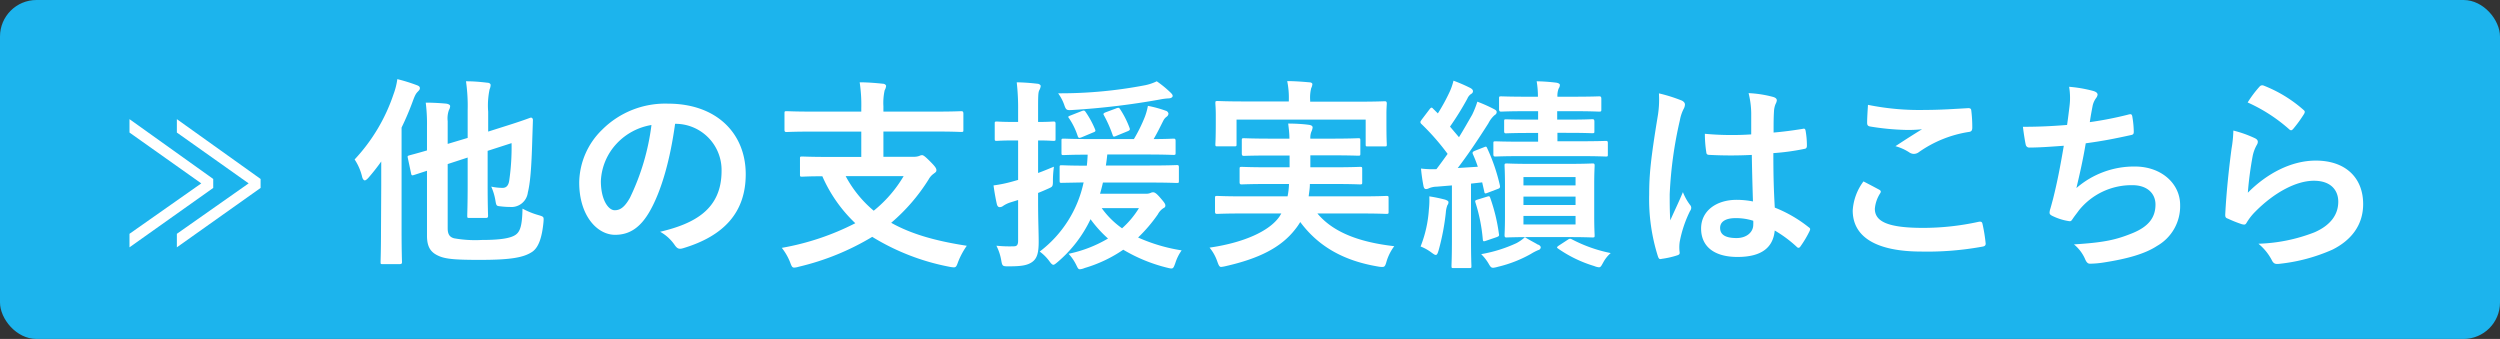 <svg id="レイヤー_1" data-name="レイヤー 1" xmlns="http://www.w3.org/2000/svg" viewBox="0 0 417.98 56.67"><rect x="0" y="0" width="417.98" height="56.67" fill="#333333" stroke="none"/><defs><style>.cls-1{fill:#1cb4ed;}.cls-2{fill:#fff;}</style></defs><rect class="cls-1" width="417.98" height="56.67" rx="6.1"/><path class="cls-2" d="M21.65,39.09l12-8.43-12-8.5V19.92l14,10v1.5l-14,9.93Zm7.92,0,12-8.43-12-8.5V19.92l14,10v1.5l-14,9.93Z"/><path class="cls-2" d="M63.74,31c0-1.19,0-2.61,0-4a34.19,34.19,0,0,1-2.14,2.72c-.27.3-.48.44-.61.44s-.34-.17-.44-.58a9,9,0,0,0-1.26-2.92,29.82,29.82,0,0,0,6.52-10.95,11.55,11.55,0,0,0,.62-2.48,28.47,28.47,0,0,1,3.23,1c.37.13.54.27.54.51s-.14.37-.37.61-.41.47-.75,1.39a47.43,47.43,0,0,1-1.94,4.59V38.65c0,3.3.07,5,.07,5.16s0,.35-.38.35H64c-.34,0-.37,0-.37-.35s.07-1.86.07-5.16Zm11.11,7.18c0,1,.34,1.46,1.06,1.66a20.12,20.12,0,0,0,4.65.28c3.34,0,4.93-.34,5.68-.89s1.06-1.56,1.12-4.35a12.88,12.88,0,0,0,2.69,1.09c.88.27.88.27.82,1.12-.24,2.55-.79,4.25-1.87,5-1.47,1-3.74,1.36-8.78,1.36-4,0-5.67-.13-6.83-.64s-2-1.26-2-3.37V28.55l-2.18.71c-.34.11-.41.07-.48-.27l-.54-2.55c-.07-.34-.07-.37.27-.47s1.09-.28,2.93-.82V21.07a28.25,28.25,0,0,0-.21-3.91c1.12,0,2.38.07,3.44.17.44.07.64.24.64.41a1.38,1.38,0,0,1-.2.65,4.11,4.11,0,0,0-.21,1.86v3.81l3.34-1V18.42a28.92,28.92,0,0,0-.28-4.83c1.33,0,2.38.1,3.57.24.34,0,.55.2.55.37a1.85,1.85,0,0,1-.17.72,13.09,13.09,0,0,0-.24,3.77V22l2.68-.85c3.2-1,4.15-1.4,4.39-1.47s.41.14.41.38L89,23.11c-.14,5.17-.37,7.55-.75,9.08a2.76,2.76,0,0,1-3,2.41,12.82,12.82,0,0,1-1.56-.1c-.71-.07-.71-.07-.88-1.09a9.29,9.29,0,0,0-.68-2.21,9.1,9.1,0,0,0,1.9.21c.58,0,1-.34,1.12-1.3a38.88,38.88,0,0,0,.38-6.18l-4,1.29v5.71c0,3.3.07,4.93.07,5.13s0,.38-.38.38H78.53c-.38,0-.41,0-.41-.38s.07-1.83.07-5.13V26.34l-3.34,1.09Z"/><path class="cls-2" d="M112.87,20.7c-.79,5.78-2.21,11.08-4.25,14.65-1.47,2.55-3.23,3.91-5.78,3.91-3,0-6-3.2-6-8.74a12.53,12.53,0,0,1,3.84-8.84,14.91,14.91,0,0,1,11-4.35c8.16,0,13,5,13,11.8,0,6.32-3.57,10.3-10.47,12.37-.71.21-1,.07-1.46-.61a7.15,7.15,0,0,0-2.38-2.14c5.74-1.36,10.27-3.74,10.27-10.17A7.72,7.72,0,0,0,113,20.7ZM103.11,24a9.77,9.77,0,0,0-2.65,6.28c0,3.13,1.25,4.87,2.31,4.87.88,0,1.63-.45,2.55-2.08a39,39,0,0,0,3.6-12.17A10.24,10.24,0,0,0,103.11,24Z"/><path class="cls-2" d="M135.85,22c-3.06,0-4.11.07-4.32.07s-.37,0-.37-.37V19c0-.37,0-.41.37-.41s1.26.07,4.32.07H144v-.54a25.15,25.15,0,0,0-.27-4.36c1.22,0,2.68.11,3.87.24.31,0,.55.21.55.38a1.81,1.81,0,0,1-.24.71,9.77,9.77,0,0,0-.21,2.69v.88h8.67c3.06,0,4.12-.07,4.32-.07s.38,0,.38.41v2.69c0,.34,0,.37-.38.37s-1.26-.07-4.32-.07h-8.67v4.22h5a2.64,2.64,0,0,0,1-.14,1.1,1.1,0,0,1,.45-.13c.23,0,.51.2,1.36,1.05s1.05,1.16,1.05,1.46-.17.37-.48.61a2.8,2.8,0,0,0-.81.92A31.18,31.18,0,0,1,149,37.25c3.4,1.91,7.54,3.06,12.64,3.84a12.75,12.75,0,0,0-1.46,2.72c-.24.68-.34.89-.71.89a5,5,0,0,1-.75-.1,38.35,38.35,0,0,1-12.89-5,42.76,42.76,0,0,1-12.3,5,2.81,2.81,0,0,1-.75.14c-.34,0-.44-.24-.68-.89a9.5,9.5,0,0,0-1.39-2.41A43.3,43.3,0,0,0,143,37.32a24.1,24.1,0,0,1-5.51-7.85c-2.31,0-3.19.07-3.36.07-.34,0-.38,0-.38-.38V26.54c0-.34,0-.37.38-.37s1.32.07,4.62.07H144V22Zm5.54,7.45a19.5,19.5,0,0,0,4.69,5.78,21.36,21.36,0,0,0,5-5.78Z"/><path class="cls-2" d="M173.56,33.65c0,3.26.1,5.06.1,6.76,0,1.87-.27,2.79-1.06,3.37s-1.83.75-3.91.75c-1.05,0-1.12,0-1.29-1a8.49,8.49,0,0,0-.81-2.45,21,21,0,0,0,2.92.1c.48,0,.71-.2.71-.95V33.44l-1.32.41a4.77,4.77,0,0,0-1.19.58.91.91,0,0,1-.58.2c-.2,0-.34-.13-.44-.4-.21-.89-.41-2-.58-3.23a22.26,22.26,0,0,0,3.16-.65l.95-.27v-6.6h-.61c-2.11,0-2.75.07-2.92.07-.34,0-.38,0-.38-.37V20.7c0-.34,0-.38.38-.38.17,0,.81.07,2.92.07h.61v-1.8a38.79,38.79,0,0,0-.23-4.83,33.77,33.77,0,0,1,3.43.24c.34,0,.58.24.58.37a1.86,1.86,0,0,1-.24.72c-.2.4-.2,1.12-.2,3.43v1.87c1.73,0,2.31-.07,2.55-.07s.37,0,.37.38v2.48c0,.34,0,.37-.37.37s-.82-.07-2.55-.07v5.44c.85-.3,1.73-.68,2.65-1.05a16.89,16.89,0,0,0-.17,2.45c0,.88-.1.91-.72,1.19s-1.15.51-1.76.75Zm18.08-1.26a1.8,1.8,0,0,0,.72-.13.9.9,0,0,1,.44-.11c.27,0,.58.21,1.19.92s.85,1,.85,1.29-.14.34-.38.48a2.78,2.78,0,0,0-.88,1,25.31,25.31,0,0,1-3.3,3.87,28.56,28.56,0,0,0,7.28,2.15A7.6,7.6,0,0,0,196.5,44c-.37,1-.37,1-1.39.75a26.84,26.84,0,0,1-7.31-3,22.65,22.65,0,0,1-6.46,3.06,2.51,2.51,0,0,1-.78.21c-.31,0-.38-.24-.65-.78a7.93,7.93,0,0,0-1.25-1.81,21.48,21.48,0,0,0,6.59-2.55,20.19,20.19,0,0,1-2.92-3.23,21.47,21.47,0,0,1-5.48,7.14c-.37.31-.57.48-.74.48s-.38-.2-.65-.58a7.4,7.4,0,0,0-1.63-1.63,19.59,19.59,0,0,0,7.34-11.56l-3.64.07c-.34,0-.37,0-.37-.41V28c0-.34,0-.37.37-.37s1.26.07,4.18.07c.07-.58.11-1.23.14-1.84-2.79,0-3.84.07-4,.07-.34,0-.38,0-.38-.41V23.55c0-.34,0-.37.38-.37s1.29.07,4.42.07h7.31a25.92,25.92,0,0,0,1.83-3.71,10.44,10.44,0,0,0,.51-1.84,19.32,19.32,0,0,1,3,.82.61.61,0,0,1,.44.48.69.69,0,0,1-.3.51,1.74,1.74,0,0,0-.55.64c-.54,1.06-.95,1.94-1.63,3.1,2.21,0,3.09-.07,3.3-.07s.37,0,.37.37v1.94c0,.37,0,.41-.37.41s-1.33-.07-4.46-.07h-6.59c-.07.64-.14,1.26-.24,1.84h7.34c3.2,0,4.32-.07,4.53-.07s.34,0,.34.37v2.21c0,.38,0,.41-.34.41s-1.33-.07-4.53-.07H184.4c-.14.65-.31,1.26-.48,1.87Zm4.05-16.93c.2.2.37.37.37.58s-.27.41-.71.41a10.4,10.4,0,0,0-1.5.2,125.1,125.1,0,0,1-14.41,1.73c-1.09.07-1.19.11-1.53-.91a7.45,7.45,0,0,0-1-1.87,75,75,0,0,0,14.59-1.36,8.18,8.18,0,0,0,1.9-.65A17.87,17.87,0,0,1,195.69,15.46ZM180.8,18.59c.44-.17.51-.14.71.13a15.75,15.75,0,0,1,1.56,2.86c.14.34.11.41-.34.58l-1.86.78c-.45.17-.55.17-.69-.2a11.68,11.68,0,0,0-1.42-2.93c-.24-.3-.21-.34.24-.51Zm3.4,16.21a14.3,14.3,0,0,0,3.4,3.37,14.91,14.91,0,0,0,2.82-3.37Zm2.48-12.1c-.48.21-.55.21-.68-.2a21.07,21.07,0,0,0-1.46-3.27c-.14-.23,0-.34.47-.51l1.53-.57c.48-.21.58-.14.75.13a15.27,15.27,0,0,1,1.56,3.1c.11.3.07.4-.34.57Z"/><path class="cls-2" d="M207.9,35.69c-3.13,0-4.19.07-4.39.07s-.37,0-.37-.38V33.17c0-.37,0-.41.37-.41s1.26.07,4.39.07h7.37a11.88,11.88,0,0,0,.24-2.07h-3.26c-3.27,0-4.42.07-4.63.07s-.37,0-.37-.38V28.31c0-.37,0-.41.37-.41s1.36.07,4.63.07h3.36V26h-3.12c-3.17,0-4.29.06-4.49.06s-.38,0-.38-.4V23.52c0-.38,0-.41.38-.41s1.32.07,4.49.07h3.09c0-1.06-.14-1.87-.2-2.52,1.12,0,2.44.07,3.46.21.41.06.62.2.62.44a2.17,2.17,0,0,1-.21.71,2.75,2.75,0,0,0-.17,1.16h3.5c3.13,0,4.25-.07,4.46-.07.37,0,.4,0,.4.41v2.11c0,.37,0,.4-.4.4-.21,0-1.33-.06-4.46-.06h-3.5v2h3.67c3.3,0,4.39-.07,4.59-.07.38,0,.41,0,.41.41v2.14c0,.34,0,.38-.41.38-.2,0-1.29-.07-4.59-.07H219c0,.75-.13,1.43-.2,2.07h8.57c3.12,0,4.18-.07,4.38-.07.38,0,.41,0,.41.41v2.21c0,.34,0,.38-.41.38-.2,0-1.26-.07-4.38-.07h-7.11c2.72,3.26,7.24,4.83,12.85,5.47a8.15,8.15,0,0,0-1.29,2.55c-.2.72-.31.92-.68.92a3.41,3.41,0,0,1-.75-.07c-5.47-.92-9.82-3.16-13-7.44a10.1,10.1,0,0,1-.82,1.19c-2.41,3.12-6.15,4.93-11.62,6.18a6.07,6.07,0,0,1-.79.14c-.27,0-.4-.24-.64-.92a7.45,7.45,0,0,0-1.29-2.31c5.71-.82,10-2.75,11.69-5.2l.31-.51ZM227,17c3.16,0,4.29-.07,4.49-.07s.37,0,.37.38c0,.17-.06.78-.06,1.7v1.42c0,3,.06,3.51.06,3.68,0,.34,0,.37-.37.37H228.7c-.34,0-.37,0-.37-.37V20H206.74V24.1c0,.34,0,.37-.41.37h-2.75c-.34,0-.38,0-.38-.37,0-.17.07-.72.07-3.68V19.27c0-1.19-.07-1.8-.07-2,0-.34,0-.38.38-.38s1.36.07,4.49.07h7.41v-.17a13.79,13.79,0,0,0-.27-3.23c1.25,0,2.51.1,3.67.2.37,0,.54.17.54.31a1.92,1.92,0,0,1-.2.68,6.39,6.39,0,0,0-.17,2V17Z"/><path class="cls-2" d="M248.12,24.61c.34-.14.4-.14.54.2A30.61,30.61,0,0,1,250.77,31c.07.34,0,.48-.41.61l-1.63.62c-.44.17-.51.17-.58-.24l-.34-1.5-1.87.21V40c0,3.12.07,4.28.07,4.45,0,.34,0,.37-.38.37h-2.58c-.34,0-.37,0-.37-.37s.07-1.33.07-4.45V31l-2.55.21a3.43,3.43,0,0,0-1.3.27,1,1,0,0,1-.51.13c-.2,0-.34-.2-.4-.54a28.69,28.69,0,0,1-.41-2.89,16.22,16.22,0,0,0,2.58.1c.65-.85,1.26-1.7,1.87-2.55a39,39,0,0,0-4.38-5,.45.45,0,0,1-.17-.31c0-.14.1-.24.23-.44L239,18.28c.27-.34.38-.37.61-.1l.79.78a32,32,0,0,0,2-3.67,9.8,9.8,0,0,0,.61-1.8,26.27,26.27,0,0,1,2.82,1.22c.31.17.44.34.44.55a.52.52,0,0,1-.3.44,1.8,1.8,0,0,0-.65.81,49.12,49.12,0,0,1-2.89,4.66l1.5,1.77c.78-1.26,1.49-2.52,2.21-3.77A15.4,15.4,0,0,0,247,17a25,25,0,0,1,2.82,1.26c.31.17.41.27.41.48s-.1.37-.38.54a4.54,4.54,0,0,0-1,1.33c-1.77,2.79-3.5,5.37-5.13,7.48l3.36-.21a21.65,21.65,0,0,0-.81-2.07c-.14-.31-.07-.44.34-.61ZM238.9,35a14.06,14.06,0,0,0,.07-2.17,26.48,26.48,0,0,1,2.62.54c.41.14.58.27.58.41a.75.75,0,0,1-.17.51,4.22,4.22,0,0,0-.27,1.26,39,39,0,0,1-1.19,6.25c-.17.58-.28.82-.48.82s-.37-.14-.75-.41a7.46,7.46,0,0,0-1.8-1A20.34,20.34,0,0,0,238.9,35Zm9.69-2.11c.41-.13.48-.1.58.24a29.54,29.54,0,0,1,1.43,5.92c.07.34.07.44-.41.61l-1.7.58c-.48.17-.54.13-.58-.24a28.14,28.14,0,0,0-1.22-6.12c-.1-.34-.07-.37.34-.51Zm8.57,8c.31.14.44.31.44.48a.5.5,0,0,1-.41.44,8.53,8.53,0,0,0-1.25.65,21.06,21.06,0,0,1-5.48,2.14,4.46,4.46,0,0,1-.81.17c-.31,0-.44-.14-.68-.54a7.63,7.63,0,0,0-1.33-1.74,23.67,23.67,0,0,0,5.88-1.83,6.88,6.88,0,0,0,1.43-1C255.9,40.24,256.55,40.55,257.16,40.92Zm3.23-18.69v1.42h3.53c3.27,0,4.36-.06,4.56-.06s.34,0,.34.37V25.8c0,.34,0,.37-.34.37s-1.29-.07-4.56-.07h-9.31c-3.23,0-4.35.07-4.56.07s-.37,0-.37-.37V24c0-.34,0-.37.37-.37s1.33.06,4.56.06h2.55V22.23H255.9c-2.89,0-3.87.06-4.08.06s-.34,0-.34-.37V20.36c0-.38,0-.41.34-.41S253,20,255.9,20h1.26V18.59h-1.84c-3.06,0-4.11.07-4.31.07s-.38,0-.38-.41V16.51c0-.37,0-.4.38-.4s1.25.06,4.31.06h1.81a15.76,15.76,0,0,0-.21-2.58,31,31,0,0,1,3.33.24c.34.07.55.2.55.37a1.12,1.12,0,0,1-.21.61,3.3,3.3,0,0,0-.2,1.36H263c3.06,0,4.15-.06,4.35-.06s.38,0,.38.4v1.74c0,.37,0,.41-.38.41s-1.29-.07-4.35-.07h-2.65V20h1.8c2.93,0,3.84-.07,4.05-.07s.37,0,.37.41v1.56c0,.34,0,.37-.37.37s-1.12-.06-4.05-.06Zm1.73,5.2c2.93,0,3.88-.07,4.12-.07s.37,0,.37.34-.07,1.12-.07,3.16v5.3c0,2.08.07,3,.07,3.17,0,.37,0,.4-.37.4s-1.19-.06-4.12-.06H256c-2.89,0-3.91.06-4.11.06s-.34,0-.34-.4c0-.21.07-1.09.07-3.17v-5.3c0-2-.07-2.92-.07-3.16s0-.34.34-.34,1.22.07,4.11.07ZM254.71,31h8.71V29.6h-8.71Zm8.71,3.27v-1.4h-8.71v1.4Zm0,1.83h-8.71v1.43h8.71Zm-1.33,4c.31-.21.41-.24.75-.07a24,24,0,0,0,6.46,2.28,5.52,5.52,0,0,0-1.23,1.53c-.34.61-.44.85-.74.85a2.62,2.62,0,0,1-.79-.21,21.24,21.24,0,0,1-6-2.89c-.3-.2-.3-.27.14-.57Z"/><path class="cls-2" d="M281.2,16.82c.37.2.51.41.51.68a1.68,1.68,0,0,1-.24.75,6.89,6.89,0,0,0-.61,1.87,67.62,67.62,0,0,0-1.7,12.37c0,1.36,0,2.93.1,4.35.68-1.56,1.4-3,2.11-4.72a8.88,8.88,0,0,0,1.19,2.14.72.72,0,0,1,.2.48.93.93,0,0,1-.2.54,19.84,19.84,0,0,0-1.73,5.17,6.49,6.49,0,0,0,0,1.8c0,.24-.1.34-.41.44a14.24,14.24,0,0,1-2.55.58c-.37.1-.51.07-.68-.41a31.71,31.71,0,0,1-1.46-10.37c0-3.26.27-6,1.4-12.88a16.89,16.89,0,0,0,.23-4A26.69,26.69,0,0,1,281.2,16.82Zm11.69,9.08a68.1,68.1,0,0,1-7,0c-.44,0-.58-.1-.61-.44a20.21,20.21,0,0,1-.24-3.09,48.92,48.92,0,0,0,7.75.1c0-1.22,0-2.31,0-3.57a14.64,14.64,0,0,0-.44-3.33,19,19,0,0,1,4.11.64c.37.11.61.28.61.58a1.57,1.57,0,0,1-.2.58,3.66,3.66,0,0,0-.27,1.19c-.07,1.16-.07,2-.07,3.6,1.6-.13,3.36-.37,4.83-.61.4-.1.47,0,.54.41a14.16,14.16,0,0,1,.2,2.41c0,.31-.13.48-.37.51a38.17,38.17,0,0,1-5.24.72c0,3.8.07,6.18.24,9.11a22.08,22.08,0,0,1,5.64,3.26c.31.21.34.31.17.68A17.59,17.59,0,0,1,301,41.23a.39.39,0,0,1-.3.2.43.43,0,0,1-.31-.17,20.82,20.82,0,0,0-3.67-2.72c-.27,2.86-2.21,4.42-6.22,4.42s-6.09-1.83-6.09-4.76,2.52-4.79,5.95-4.79a14.25,14.25,0,0,1,2.72.27C293,31.06,292.93,28.58,292.89,25.9Zm-2.75,10.57c-1.6,0-2.55.58-2.55,1.63s.75,1.7,2.75,1.7c1.7,0,2.79-1,2.79-2.21a5.39,5.39,0,0,0,0-.68A9.49,9.49,0,0,0,290.14,36.47Z"/><path class="cls-2" d="M314.18,31.71c.31.17.34.34.17.61a5.61,5.61,0,0,0-.89,2.59c0,2.14,2.21,3.19,8.06,3.19a43.46,43.46,0,0,0,9.22-1c.47-.11.64,0,.71.3a27,27,0,0,1,.54,3.33c0,.31-.17.45-.57.51a51.22,51.22,0,0,1-10.14.82c-7.61,0-11.52-2.45-11.52-6.87a9,9,0,0,1,1.8-4.86C312.45,30.79,313.29,31.23,314.18,31.71Zm7.68-13.33c2.48,0,5-.17,7.21-.3.34,0,.48.1.51.37a22.8,22.8,0,0,1,.17,2.89c0,.48-.17.68-.58.72a19.73,19.73,0,0,0-8.33,3.36,1.42,1.42,0,0,1-.85.31,1.38,1.38,0,0,1-.71-.21,8.19,8.19,0,0,0-2.38-1.08c1.77-1.16,3.26-2.11,4.45-2.83a21.71,21.71,0,0,1-2.79.11,42.32,42.32,0,0,1-5.94-.58c-.31-.07-.45-.21-.45-.61,0-.82.07-1.81.14-3A43,43,0,0,0,321.86,18.38Z"/><path class="cls-2" d="M346,17.81a11.2,11.2,0,0,0-.06-3.3,22.39,22.39,0,0,1,4.08.71c.44.14.68.34.68.61a1.18,1.18,0,0,1-.24.55,3.45,3.45,0,0,0-.58,1.26c-.17.91-.31,1.59-.48,2.78a59.77,59.77,0,0,0,6.39-1.25c.48-.14.65-.11.72.34a16,16,0,0,1,.24,2.51c0,.38-.11.48-.41.55-2.92.64-4.76,1-7.62,1.39-.47,2.82-1,5.1-1.56,7.48a14.71,14.71,0,0,1,9.76-3.6c4.52,0,7.58,2.92,7.58,6.42a7.63,7.63,0,0,1-3.88,6.87c-2,1.32-5,2.14-8.67,2.72a16.4,16.4,0,0,1-2.51.24c-.34,0-.58-.17-.85-.82a6.53,6.53,0,0,0-1.84-2.41c5-.31,7-.75,9.76-1.87s3.87-2.66,3.87-4.8c0-1.76-1.29-3.23-3.87-3.23a11.29,11.29,0,0,0-8.94,4.22c-.31.44-.65.85-.95,1.29s-.34.54-.65.51a9.47,9.47,0,0,1-2.55-.75c-.54-.24-.75-.37-.75-.68a2.5,2.5,0,0,1,.14-.68c.17-.58.3-1.09.44-1.6.75-3,1.22-5.5,1.8-8.9-1.83.13-4,.3-5.71.3a.59.59,0,0,1-.65-.47c-.1-.41-.34-1.84-.47-3,2.65,0,4.76-.1,7.38-.31C345.77,19.74,345.9,18.62,346,17.81Z"/><path class="cls-2" d="M376.94,23.08c.38.17.55.37.55.64a1,1,0,0,1-.17.51,6.2,6.2,0,0,0-.68,1.8,57.9,57.9,0,0,0-.82,6.19c3.13-3.16,7.21-5.37,11.36-5.37,5,0,7.92,2.89,7.92,7.27,0,3.71-2.21,6.16-5.14,7.62a29.4,29.4,0,0,1-8.7,2.35c-.75.1-1.05.06-1.36-.45a8.77,8.77,0,0,0-2.31-2.89,28,28,0,0,0,9.35-1.9c2.75-1.19,4-3,4-5.13,0-1.84-1.16-3.5-4.08-3.5s-6.59,1.93-9.79,5.16a9.38,9.38,0,0,0-1.46,1.87c-.2.34-.34.34-.78.24a21.79,21.79,0,0,1-2.31-.92c-.35-.13-.48-.2-.48-.68.2-3.94.65-7.95,1.05-11a20.57,20.57,0,0,0,.31-3.06A19,19,0,0,1,376.94,23.08Zm.85-8.61a.58.58,0,0,1,.65-.17,22.29,22.29,0,0,1,6.66,4.05c.17.14.24.24.24.37a.94.94,0,0,1-.17.41,21.12,21.12,0,0,1-1.73,2.38c-.14.17-.27.27-.38.27s-.23-.06-.4-.23a27.24,27.24,0,0,0-6.87-4.42A18.7,18.7,0,0,1,377.79,14.47Z"/></svg>